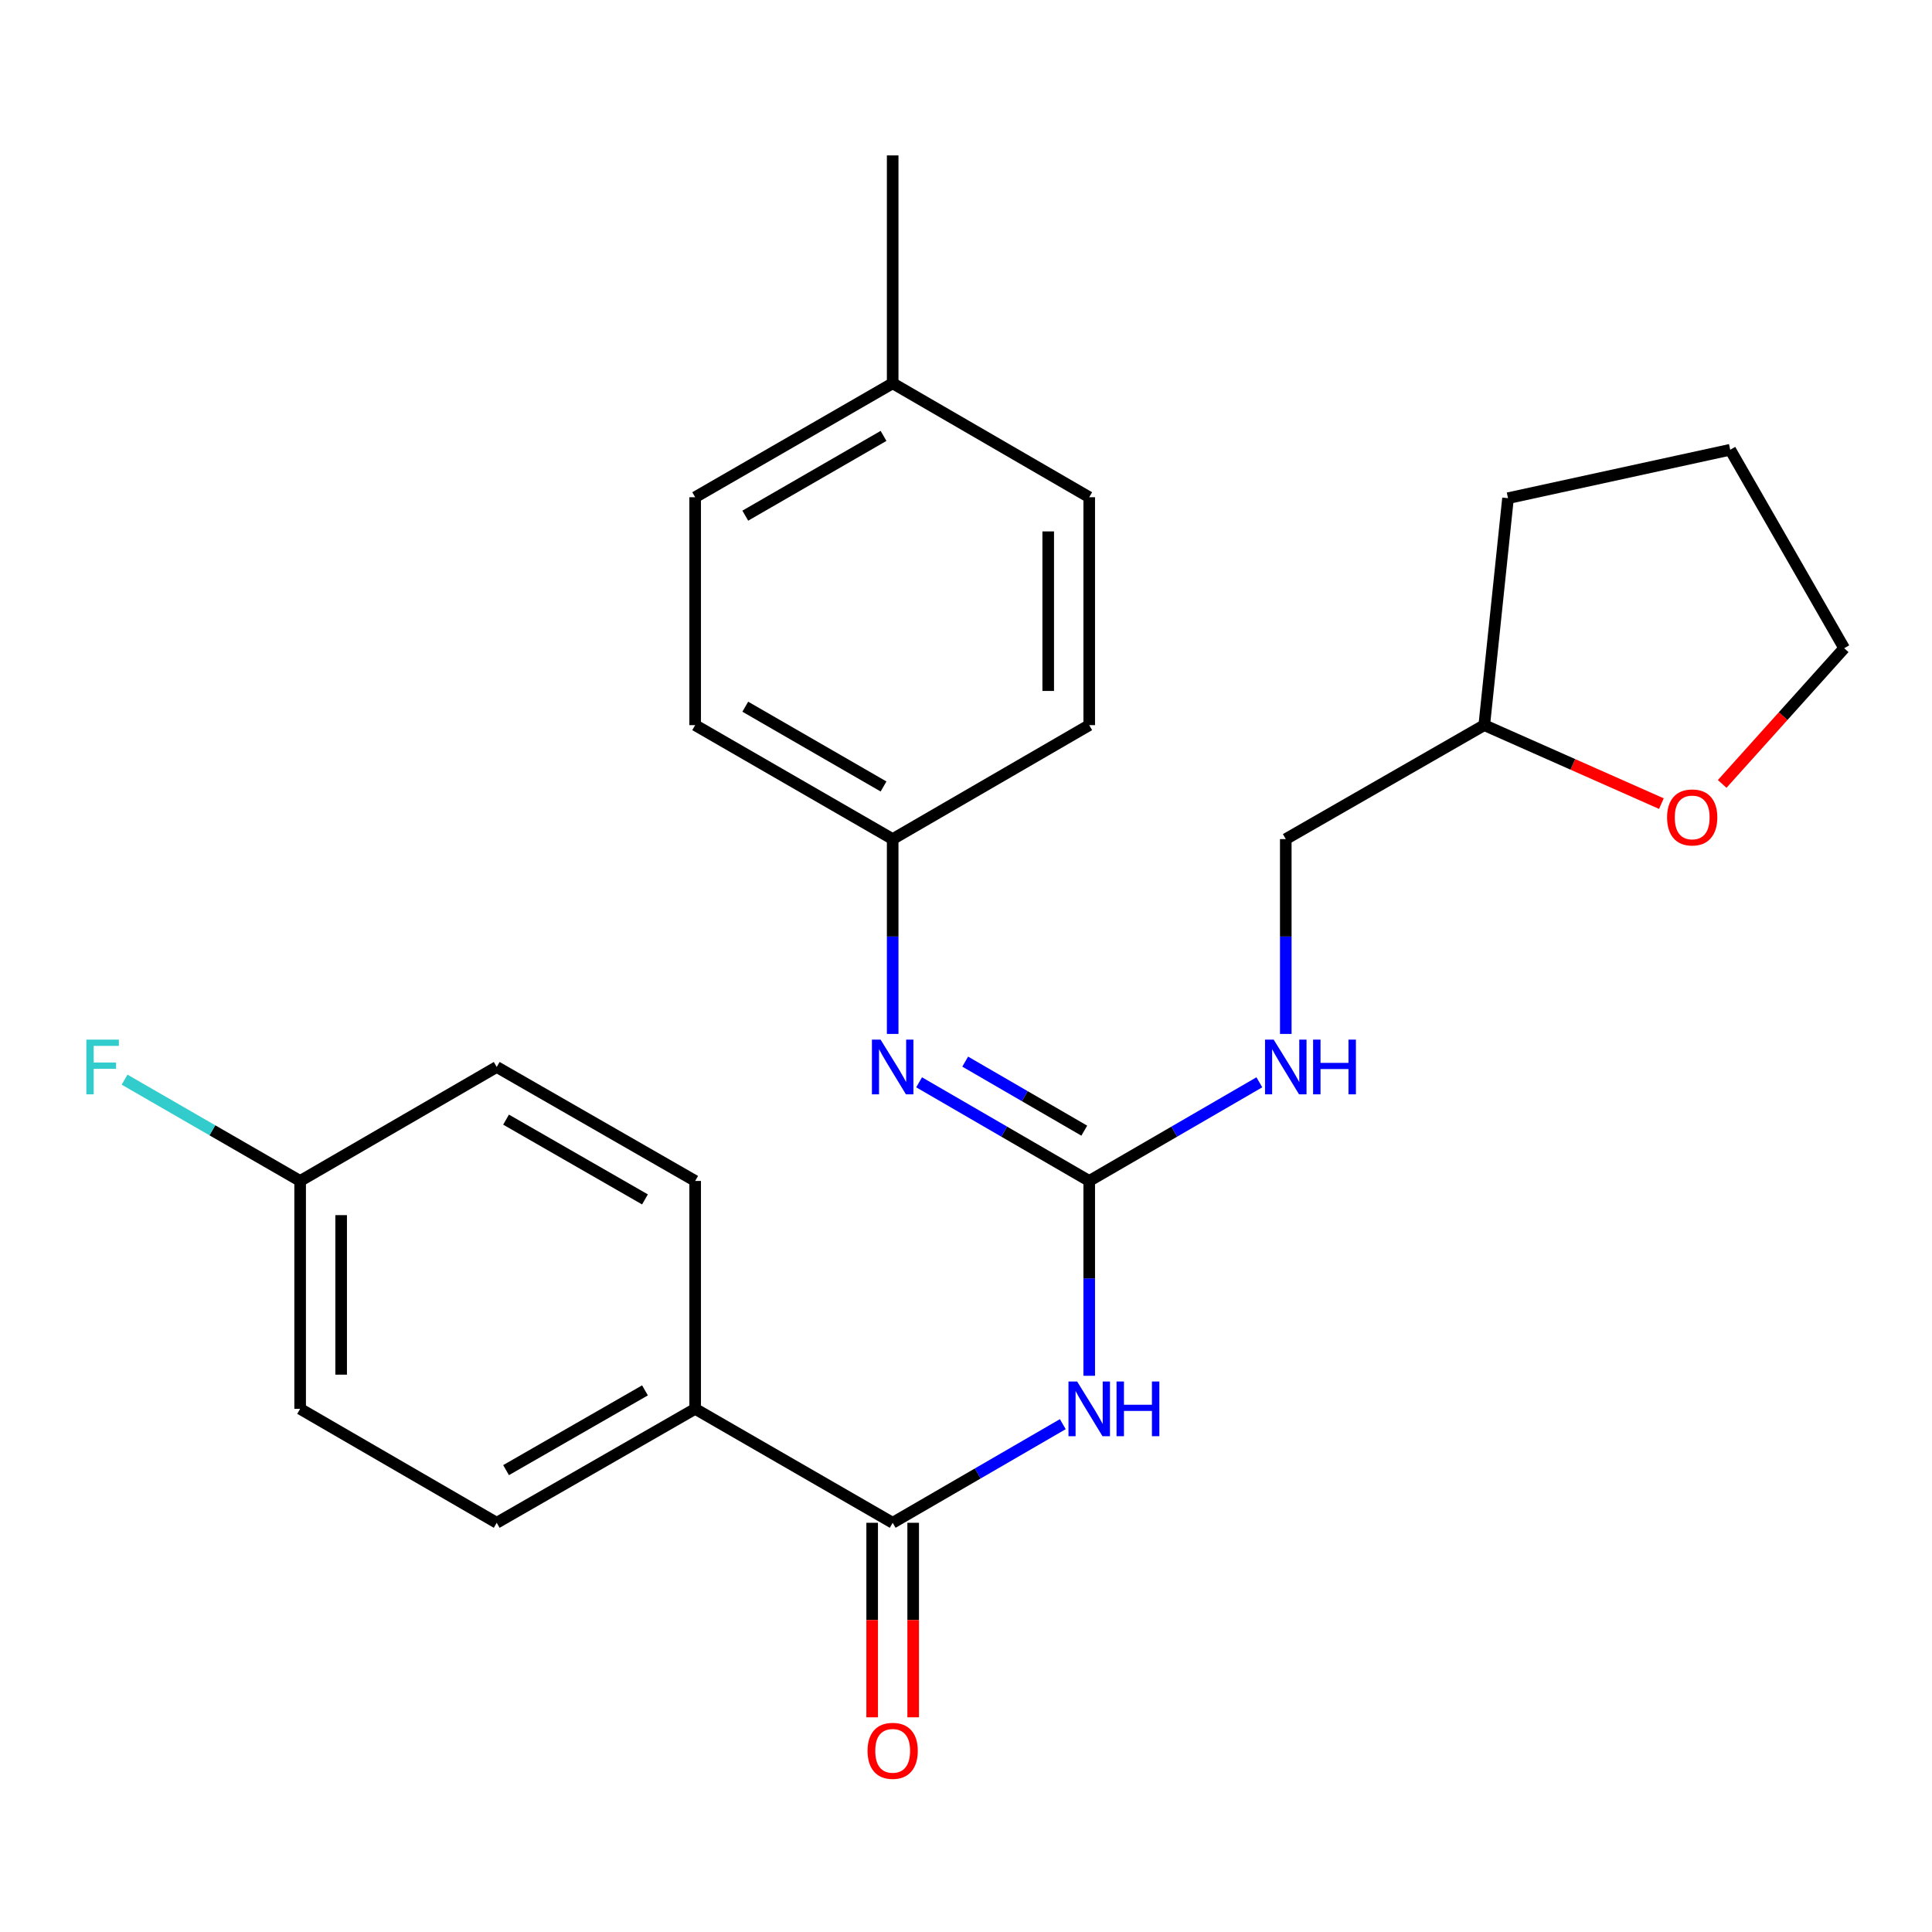 <?xml version='1.0' encoding='iso-8859-1'?>
<svg version='1.1' baseProfile='full'
              xmlns='http://www.w3.org/2000/svg'
                      xmlns:rdkit='http://www.rdkit.org/xml'
                      xmlns:xlink='http://www.w3.org/1999/xlink'
                  xml:space='preserve'
width='1000px' height='1000px' viewBox='0 0 1000 1000'>
<!-- END OF HEADER -->
<rect style='opacity:1.0;fill:#FFFFFF;stroke:none' width='1000' height='1000' x='0' y='0'> </rect>
<path class='bond-0' d='M 563.781,712.108 L 563.781,661.681' style='fill:none;fill-rule:evenodd;stroke:#0000FF;stroke-width:6px;stroke-linecap:butt;stroke-linejoin:miter;stroke-opacity:1' />
<path class='bond-0' d='M 563.781,661.681 L 563.781,611.254' style='fill:none;fill-rule:evenodd;stroke:#000000;stroke-width:6px;stroke-linecap:butt;stroke-linejoin:miter;stroke-opacity:1' />
<path class='bond-1' d='M 550.101,737.147 L 506.073,762.67' style='fill:none;fill-rule:evenodd;stroke:#0000FF;stroke-width:6px;stroke-linecap:butt;stroke-linejoin:miter;stroke-opacity:1' />
<path class='bond-1' d='M 506.073,762.67 L 462.045,788.192' style='fill:none;fill-rule:evenodd;stroke:#000000;stroke-width:6px;stroke-linecap:butt;stroke-linejoin:miter;stroke-opacity:1' />
<path class='bond-2' d='M 563.781,611.254 L 519.753,585.726' style='fill:none;fill-rule:evenodd;stroke:#000000;stroke-width:6px;stroke-linecap:butt;stroke-linejoin:miter;stroke-opacity:1' />
<path class='bond-2' d='M 519.753,585.726 L 475.725,560.199' style='fill:none;fill-rule:evenodd;stroke:#0000FF;stroke-width:6px;stroke-linecap:butt;stroke-linejoin:miter;stroke-opacity:1' />
<path class='bond-2' d='M 561.22,585.232 L 530.401,567.363' style='fill:none;fill-rule:evenodd;stroke:#000000;stroke-width:6px;stroke-linecap:butt;stroke-linejoin:miter;stroke-opacity:1' />
<path class='bond-2' d='M 530.401,567.363 L 499.581,549.493' style='fill:none;fill-rule:evenodd;stroke:#0000FF;stroke-width:6px;stroke-linecap:butt;stroke-linejoin:miter;stroke-opacity:1' />
<path class='bond-4' d='M 563.781,611.254 L 607.809,585.726' style='fill:none;fill-rule:evenodd;stroke:#000000;stroke-width:6px;stroke-linecap:butt;stroke-linejoin:miter;stroke-opacity:1' />
<path class='bond-4' d='M 607.809,585.726 L 651.837,560.199' style='fill:none;fill-rule:evenodd;stroke:#0000FF;stroke-width:6px;stroke-linecap:butt;stroke-linejoin:miter;stroke-opacity:1' />
<path class='bond-3' d='M 462.045,788.192 L 359.814,729.217' style='fill:none;fill-rule:evenodd;stroke:#000000;stroke-width:6px;stroke-linecap:butt;stroke-linejoin:miter;stroke-opacity:1' />
<path class='bond-5' d='M 451.432,788.192 L 451.432,838.533' style='fill:none;fill-rule:evenodd;stroke:#000000;stroke-width:6px;stroke-linecap:butt;stroke-linejoin:miter;stroke-opacity:1' />
<path class='bond-5' d='M 451.432,838.533 L 451.432,888.875' style='fill:none;fill-rule:evenodd;stroke:#FF0000;stroke-width:6px;stroke-linecap:butt;stroke-linejoin:miter;stroke-opacity:1' />
<path class='bond-5' d='M 472.659,788.192 L 472.659,838.533' style='fill:none;fill-rule:evenodd;stroke:#000000;stroke-width:6px;stroke-linecap:butt;stroke-linejoin:miter;stroke-opacity:1' />
<path class='bond-5' d='M 472.659,838.533 L 472.659,888.875' style='fill:none;fill-rule:evenodd;stroke:#FF0000;stroke-width:6px;stroke-linecap:butt;stroke-linejoin:miter;stroke-opacity:1' />
<path class='bond-7' d='M 462.045,535.158 L 462.045,484.737' style='fill:none;fill-rule:evenodd;stroke:#0000FF;stroke-width:6px;stroke-linecap:butt;stroke-linejoin:miter;stroke-opacity:1' />
<path class='bond-7' d='M 462.045,484.737 L 462.045,434.316' style='fill:none;fill-rule:evenodd;stroke:#000000;stroke-width:6px;stroke-linecap:butt;stroke-linejoin:miter;stroke-opacity:1' />
<path class='bond-8' d='M 359.814,729.217 L 257.099,788.192' style='fill:none;fill-rule:evenodd;stroke:#000000;stroke-width:6px;stroke-linecap:butt;stroke-linejoin:miter;stroke-opacity:1' />
<path class='bond-8' d='M 333.837,719.655 L 261.937,760.938' style='fill:none;fill-rule:evenodd;stroke:#000000;stroke-width:6px;stroke-linecap:butt;stroke-linejoin:miter;stroke-opacity:1' />
<path class='bond-9' d='M 359.814,729.217 L 359.814,611.254' style='fill:none;fill-rule:evenodd;stroke:#000000;stroke-width:6px;stroke-linecap:butt;stroke-linejoin:miter;stroke-opacity:1' />
<path class='bond-11' d='M 665.517,535.158 L 665.517,484.737' style='fill:none;fill-rule:evenodd;stroke:#0000FF;stroke-width:6px;stroke-linecap:butt;stroke-linejoin:miter;stroke-opacity:1' />
<path class='bond-11' d='M 665.517,484.737 L 665.517,434.316' style='fill:none;fill-rule:evenodd;stroke:#000000;stroke-width:6px;stroke-linecap:butt;stroke-linejoin:miter;stroke-opacity:1' />
<path class='bond-6' d='M 859.933,415.954 L 814.094,395.641' style='fill:none;fill-rule:evenodd;stroke:#FF0000;stroke-width:6px;stroke-linecap:butt;stroke-linejoin:miter;stroke-opacity:1' />
<path class='bond-6' d='M 814.094,395.641 L 768.256,375.329' style='fill:none;fill-rule:evenodd;stroke:#000000;stroke-width:6px;stroke-linecap:butt;stroke-linejoin:miter;stroke-opacity:1' />
<path class='bond-21' d='M 891.395,405.757 L 922.97,370.637' style='fill:none;fill-rule:evenodd;stroke:#FF0000;stroke-width:6px;stroke-linecap:butt;stroke-linejoin:miter;stroke-opacity:1' />
<path class='bond-21' d='M 922.97,370.637 L 954.545,335.516' style='fill:none;fill-rule:evenodd;stroke:#000000;stroke-width:6px;stroke-linecap:butt;stroke-linejoin:miter;stroke-opacity:1' />
<path class='bond-17' d='M 462.045,434.316 L 563.781,375.329' style='fill:none;fill-rule:evenodd;stroke:#000000;stroke-width:6px;stroke-linecap:butt;stroke-linejoin:miter;stroke-opacity:1' />
<path class='bond-18' d='M 462.045,434.316 L 359.814,375.329' style='fill:none;fill-rule:evenodd;stroke:#000000;stroke-width:6px;stroke-linecap:butt;stroke-linejoin:miter;stroke-opacity:1' />
<path class='bond-18' d='M 457.319,407.082 L 385.757,365.791' style='fill:none;fill-rule:evenodd;stroke:#000000;stroke-width:6px;stroke-linecap:butt;stroke-linejoin:miter;stroke-opacity:1' />
<path class='bond-13' d='M 257.099,788.192 L 155.352,729.217' style='fill:none;fill-rule:evenodd;stroke:#000000;stroke-width:6px;stroke-linecap:butt;stroke-linejoin:miter;stroke-opacity:1' />
<path class='bond-12' d='M 359.814,611.254 L 257.099,552.267' style='fill:none;fill-rule:evenodd;stroke:#000000;stroke-width:6px;stroke-linecap:butt;stroke-linejoin:miter;stroke-opacity:1' />
<path class='bond-12' d='M 333.836,620.814 L 261.935,579.522' style='fill:none;fill-rule:evenodd;stroke:#000000;stroke-width:6px;stroke-linecap:butt;stroke-linejoin:miter;stroke-opacity:1' />
<path class='bond-10' d='M 155.352,611.254 L 257.099,552.267' style='fill:none;fill-rule:evenodd;stroke:#000000;stroke-width:6px;stroke-linecap:butt;stroke-linejoin:miter;stroke-opacity:1' />
<path class='bond-16' d='M 155.352,611.254 L 109.916,585.041' style='fill:none;fill-rule:evenodd;stroke:#000000;stroke-width:6px;stroke-linecap:butt;stroke-linejoin:miter;stroke-opacity:1' />
<path class='bond-16' d='M 109.916,585.041 L 64.48,558.827' style='fill:none;fill-rule:evenodd;stroke:#33CCCC;stroke-width:6px;stroke-linecap:butt;stroke-linejoin:miter;stroke-opacity:1' />
<path class='bond-25' d='M 155.352,611.254 L 155.352,729.217' style='fill:none;fill-rule:evenodd;stroke:#000000;stroke-width:6px;stroke-linecap:butt;stroke-linejoin:miter;stroke-opacity:1' />
<path class='bond-25' d='M 176.579,628.949 L 176.579,711.522' style='fill:none;fill-rule:evenodd;stroke:#000000;stroke-width:6px;stroke-linecap:butt;stroke-linejoin:miter;stroke-opacity:1' />
<path class='bond-14' d='M 665.517,434.316 L 768.256,375.329' style='fill:none;fill-rule:evenodd;stroke:#000000;stroke-width:6px;stroke-linecap:butt;stroke-linejoin:miter;stroke-opacity:1' />
<path class='bond-23' d='M 768.256,375.329 L 780.544,257.861' style='fill:none;fill-rule:evenodd;stroke:#000000;stroke-width:6px;stroke-linecap:butt;stroke-linejoin:miter;stroke-opacity:1' />
<path class='bond-15' d='M 462.045,198.39 L 359.814,257.366' style='fill:none;fill-rule:evenodd;stroke:#000000;stroke-width:6px;stroke-linecap:butt;stroke-linejoin:miter;stroke-opacity:1' />
<path class='bond-15' d='M 457.318,225.623 L 385.756,266.906' style='fill:none;fill-rule:evenodd;stroke:#000000;stroke-width:6px;stroke-linecap:butt;stroke-linejoin:miter;stroke-opacity:1' />
<path class='bond-22' d='M 462.045,198.39 L 462.045,80.439' style='fill:none;fill-rule:evenodd;stroke:#000000;stroke-width:6px;stroke-linecap:butt;stroke-linejoin:miter;stroke-opacity:1' />
<path class='bond-26' d='M 462.045,198.39 L 563.781,257.366' style='fill:none;fill-rule:evenodd;stroke:#000000;stroke-width:6px;stroke-linecap:butt;stroke-linejoin:miter;stroke-opacity:1' />
<path class='bond-19' d='M 563.781,375.329 L 563.781,257.366' style='fill:none;fill-rule:evenodd;stroke:#000000;stroke-width:6px;stroke-linecap:butt;stroke-linejoin:miter;stroke-opacity:1' />
<path class='bond-19' d='M 542.554,357.634 L 542.554,275.06' style='fill:none;fill-rule:evenodd;stroke:#000000;stroke-width:6px;stroke-linecap:butt;stroke-linejoin:miter;stroke-opacity:1' />
<path class='bond-20' d='M 359.814,375.329 L 359.814,257.366' style='fill:none;fill-rule:evenodd;stroke:#000000;stroke-width:6px;stroke-linecap:butt;stroke-linejoin:miter;stroke-opacity:1' />
<path class='bond-27' d='M 954.545,335.516 L 895.558,232.79' style='fill:none;fill-rule:evenodd;stroke:#000000;stroke-width:6px;stroke-linecap:butt;stroke-linejoin:miter;stroke-opacity:1' />
<path class='bond-24' d='M 780.544,257.861 L 895.558,232.79' style='fill:none;fill-rule:evenodd;stroke:#000000;stroke-width:6px;stroke-linecap:butt;stroke-linejoin:miter;stroke-opacity:1' />
<path  class='atom-0' d='M 557.521 715.057
L 566.801 730.057
Q 567.721 731.537, 569.201 734.217
Q 570.681 736.897, 570.761 737.057
L 570.761 715.057
L 574.521 715.057
L 574.521 743.377
L 570.641 743.377
L 560.681 726.977
Q 559.521 725.057, 558.281 722.857
Q 557.081 720.657, 556.721 719.977
L 556.721 743.377
L 553.041 743.377
L 553.041 715.057
L 557.521 715.057
' fill='#0000FF'/>
<path  class='atom-0' d='M 577.921 715.057
L 581.761 715.057
L 581.761 727.097
L 596.241 727.097
L 596.241 715.057
L 600.081 715.057
L 600.081 743.377
L 596.241 743.377
L 596.241 730.297
L 581.761 730.297
L 581.761 743.377
L 577.921 743.377
L 577.921 715.057
' fill='#0000FF'/>
<path  class='atom-3' d='M 455.785 538.107
L 465.065 553.107
Q 465.985 554.587, 467.465 557.267
Q 468.945 559.947, 469.025 560.107
L 469.025 538.107
L 472.785 538.107
L 472.785 566.427
L 468.905 566.427
L 458.945 550.027
Q 457.785 548.107, 456.545 545.907
Q 455.345 543.707, 454.985 543.027
L 454.985 566.427
L 451.305 566.427
L 451.305 538.107
L 455.785 538.107
' fill='#0000FF'/>
<path  class='atom-5' d='M 659.257 538.107
L 668.537 553.107
Q 669.457 554.587, 670.937 557.267
Q 672.417 559.947, 672.497 560.107
L 672.497 538.107
L 676.257 538.107
L 676.257 566.427
L 672.377 566.427
L 662.417 550.027
Q 661.257 548.107, 660.017 545.907
Q 658.817 543.707, 658.457 543.027
L 658.457 566.427
L 654.777 566.427
L 654.777 538.107
L 659.257 538.107
' fill='#0000FF'/>
<path  class='atom-5' d='M 679.657 538.107
L 683.497 538.107
L 683.497 550.147
L 697.977 550.147
L 697.977 538.107
L 701.817 538.107
L 701.817 566.427
L 697.977 566.427
L 697.977 553.347
L 683.497 553.347
L 683.497 566.427
L 679.657 566.427
L 679.657 538.107
' fill='#0000FF'/>
<path  class='atom-6' d='M 449.045 906.223
Q 449.045 899.423, 452.405 895.623
Q 455.765 891.823, 462.045 891.823
Q 468.325 891.823, 471.685 895.623
Q 475.045 899.423, 475.045 906.223
Q 475.045 913.103, 471.645 917.023
Q 468.245 920.903, 462.045 920.903
Q 455.805 920.903, 452.405 917.023
Q 449.045 913.143, 449.045 906.223
M 462.045 917.703
Q 466.365 917.703, 468.685 914.823
Q 471.045 911.903, 471.045 906.223
Q 471.045 900.663, 468.685 897.863
Q 466.365 895.023, 462.045 895.023
Q 457.725 895.023, 455.365 897.823
Q 453.045 900.623, 453.045 906.223
Q 453.045 911.943, 455.365 914.823
Q 457.725 917.703, 462.045 917.703
' fill='#FF0000'/>
<path  class='atom-7' d='M 862.876 423.098
Q 862.876 416.298, 866.236 412.498
Q 869.596 408.698, 875.876 408.698
Q 882.156 408.698, 885.516 412.498
Q 888.876 416.298, 888.876 423.098
Q 888.876 429.978, 885.476 433.898
Q 882.076 437.778, 875.876 437.778
Q 869.636 437.778, 866.236 433.898
Q 862.876 430.018, 862.876 423.098
M 875.876 434.578
Q 880.196 434.578, 882.516 431.698
Q 884.876 428.778, 884.876 423.098
Q 884.876 417.538, 882.516 414.738
Q 880.196 411.898, 875.876 411.898
Q 871.556 411.898, 869.196 414.698
Q 866.876 417.498, 866.876 423.098
Q 866.876 428.818, 869.196 431.698
Q 871.556 434.578, 875.876 434.578
' fill='#FF0000'/>
<path  class='atom-17' d='M 44.689 538.107
L 61.529 538.107
L 61.529 541.347
L 48.489 541.347
L 48.489 549.947
L 60.089 549.947
L 60.089 553.227
L 48.489 553.227
L 48.489 566.427
L 44.689 566.427
L 44.689 538.107
' fill='#33CCCC'/>
</svg>
